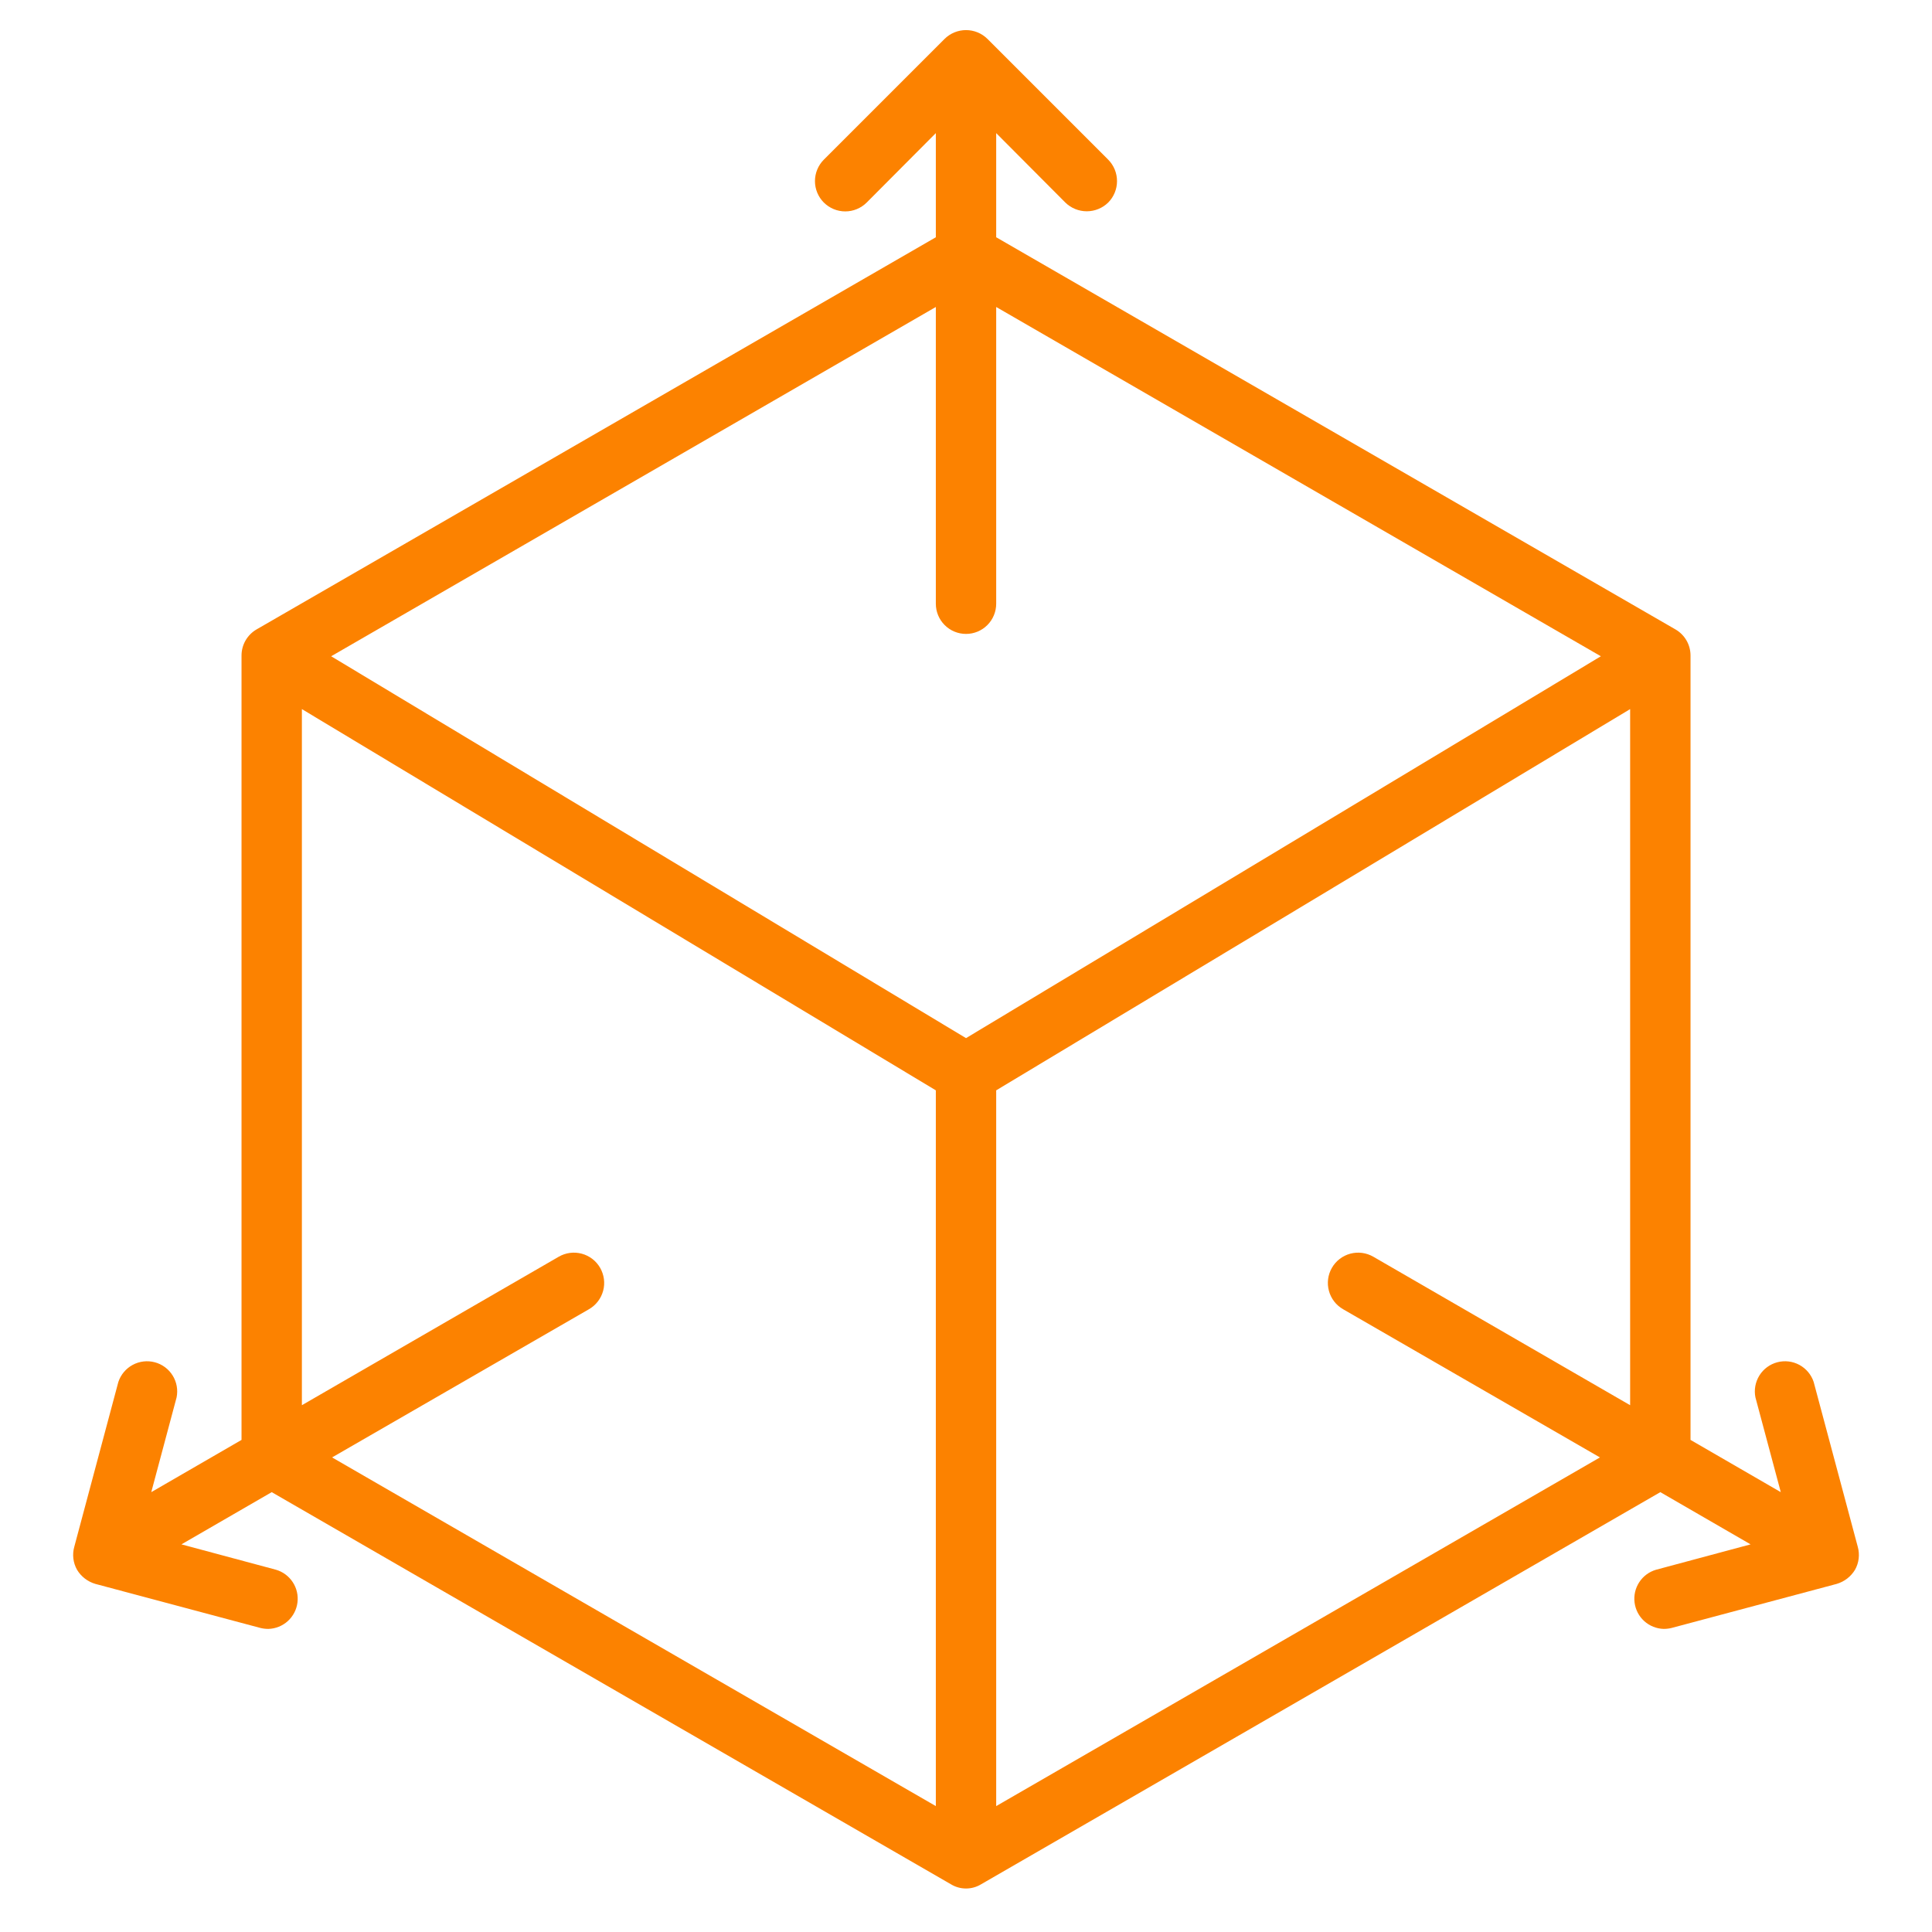 <svg width="78" height="78" viewBox="0 0 78 78" fill="none" xmlns="http://www.w3.org/2000/svg">
<g id="Frame">
<g id="Layer 16">
<path id="Vector" d="M75.003 62.448L73.223 55.794C73.126 55.499 72.919 55.253 72.647 55.105C72.374 54.957 72.055 54.919 71.755 54.998C71.455 55.077 71.196 55.268 71.032 55.531C70.868 55.795 70.81 56.111 70.871 56.415L71.895 60.242L68.251 58.133V26.47C68.252 26.256 68.196 26.044 68.089 25.858C67.982 25.672 67.827 25.517 67.641 25.41L40.219 9.579V5.374L43.01 8.177C43.242 8.404 43.552 8.53 43.876 8.53C44.199 8.53 44.51 8.404 44.741 8.177C44.969 7.947 45.097 7.636 45.097 7.312C45.097 6.987 44.969 6.676 44.741 6.446L39.866 1.571C39.636 1.343 39.325 1.215 39.001 1.215C38.677 1.215 38.365 1.343 38.135 1.571L33.26 6.446C33.031 6.676 32.902 6.987 32.902 7.312C32.902 7.636 33.031 7.947 33.26 8.177C33.49 8.406 33.801 8.535 34.126 8.535C34.45 8.535 34.761 8.406 34.991 8.177L37.782 5.374V9.579L10.36 25.41C10.174 25.517 10.02 25.672 9.913 25.858C9.806 26.044 9.75 26.256 9.751 26.47V58.133L6.107 60.242L7.13 56.415C7.191 56.111 7.134 55.795 6.969 55.531C6.805 55.268 6.547 55.077 6.247 54.998C5.947 54.919 5.628 54.957 5.355 55.105C5.082 55.253 4.876 55.499 4.778 55.794L2.999 62.448C2.911 62.759 2.951 63.092 3.109 63.374C3.275 63.652 3.541 63.856 3.852 63.947L10.518 65.726C10.622 65.751 10.729 65.763 10.835 65.763C11.126 65.755 11.404 65.643 11.619 65.448C11.834 65.253 11.973 64.987 12.009 64.699C12.046 64.411 11.979 64.119 11.819 63.876C11.66 63.633 11.419 63.455 11.14 63.374L7.325 62.35L10.97 60.242L38.391 76.073C38.575 76.185 38.786 76.244 39.001 76.244C39.216 76.244 39.426 76.185 39.61 76.073L67.032 60.242L70.676 62.35L66.861 63.374C66.582 63.455 66.341 63.633 66.182 63.876C66.023 64.119 65.955 64.411 65.992 64.699C66.029 64.987 66.167 65.253 66.382 65.448C66.598 65.643 66.876 65.755 67.166 65.763C67.273 65.763 67.379 65.751 67.483 65.726L74.15 63.947C74.461 63.856 74.726 63.652 74.893 63.374C75.051 63.092 75.09 62.759 75.003 62.448ZM37.782 72.917L13.407 58.84L23.779 52.856C23.918 52.776 24.04 52.67 24.138 52.542C24.236 52.415 24.308 52.27 24.35 52.115C24.392 51.96 24.403 51.798 24.382 51.639C24.361 51.48 24.309 51.326 24.23 51.187C24.149 51.047 24.043 50.925 23.916 50.827C23.788 50.729 23.643 50.657 23.488 50.615C23.333 50.574 23.171 50.562 23.012 50.583C22.853 50.604 22.699 50.656 22.56 50.736L12.188 56.732V28.628L37.782 44.02V72.917ZM39.001 41.912L13.37 26.495L37.782 12.394V24.374C37.782 24.697 37.91 25.007 38.139 25.236C38.367 25.465 38.678 25.593 39.001 25.593C39.324 25.593 39.634 25.465 39.862 25.236C40.091 25.007 40.219 24.697 40.219 24.374V12.394L64.631 26.495L39.001 41.912ZM65.813 56.732L55.442 50.736C55.16 50.574 54.827 50.531 54.513 50.615C54.2 50.7 53.934 50.905 53.772 51.187C53.61 51.468 53.567 51.802 53.652 52.115C53.736 52.428 53.942 52.695 54.223 52.856L64.594 58.84L40.219 72.917V44.02L65.813 28.628V56.732Z" fill="#FC8200"/>
</g>
</g>
</svg>

